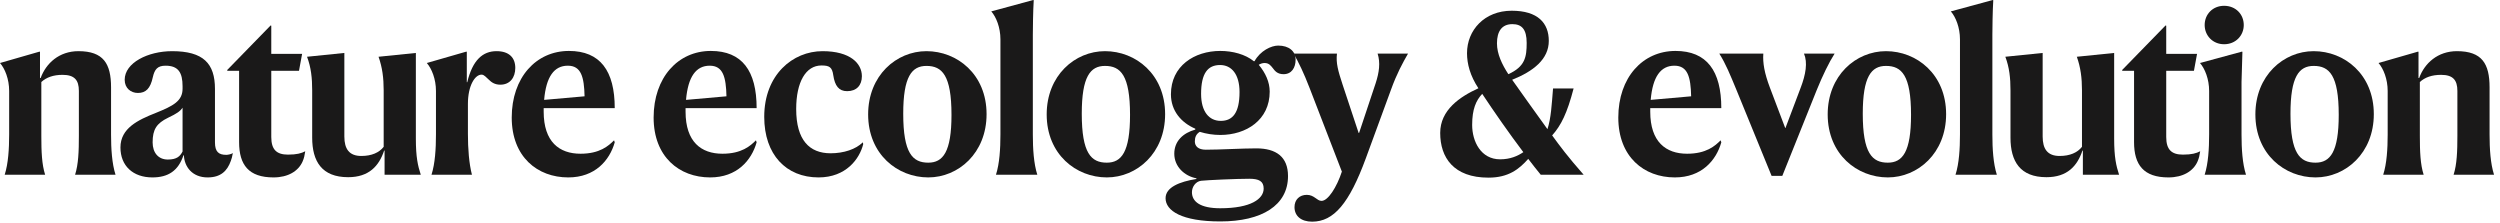 <svg height="32" viewBox="0 0 358 32" width="358" xmlns="http://www.w3.org/2000/svg"><g fill="#1a1919" fill-rule="evenodd"><path d="m5.664 7.391.064.032v3.744h.096c.768-2.112 2.655-3.84 5.407-3.84 3.584 0 4.672 1.792 4.672 5.184v6.751c0 2.048.128 4.16.64 5.76h-5.791c.479-1.504.543-3.36.543-5.567v-6.432c0-1.568-.64-2.304-2.336-2.304-1.312 0-2.303.352-3.04 1.024v7.712c0 2.207.064 4.063.544 5.567h-5.791c.512-1.6.64-3.712.64-5.76v-6.239c0-1.696-.608-3.2-1.312-4z"/><path d="m26.143 21.694v-6.271c-.352.512-.8.831-2.08 1.44-1.632.8-2.208 1.663-2.208 3.519 0 1.504.832 2.464 2.176 2.464 1.312 0 1.76-.48 2.112-1.152zm-1.504-14.367c4.48 0 6.144 1.76 6.144 5.408v7.647c0 1.376.544 1.792 1.632 1.792.191 0 .735-.096.927-.256-.095.512-.159.8-.287 1.12-.512 1.44-1.44 2.368-3.328 2.368-2.208 0-3.328-1.536-3.392-3.168h-.064c-.736 2.208-2.176 3.168-4.448 3.168-2.783 0-4.575-1.664-4.575-4.288 0-2.752 2.496-3.935 5.087-4.959 2.464-.992 3.808-1.696 3.808-3.456v-.352c0-1.952-.608-2.944-2.432-2.944-1.152 0-1.568.512-1.824 1.632-.352 1.664-1.024 2.272-2.143 2.272-.993 0-1.889-.672-1.889-1.888 0-2.432 3.329-4.096 6.784-4.096z"/><path d="m43.327 23.134c-.608 1.376-2.08 2.272-4.16 2.272-3.552 0-4.928-1.792-4.928-5.056v-10.207h-1.695v-.128l6.207-6.368.096.033v4.031h4.416l-.448 2.432h-3.968v9.471c0 1.824.768 2.528 2.4 2.528 1.248 0 1.92-.192 2.464-.48-.096.608-.16.96-.384 1.472"/><path d="m49.311 7.583v11.967c0 1.792.704 2.784 2.432 2.784 1.471 0 2.56-.48 3.199-1.312v-8.095c0-1.76-.191-3.264-.735-4.8l5.343-.544v12.255c0 2.688.288 3.904.704 5.184h-5.184v-3.456h-.064c-.735 2.208-2.175 3.808-5.151 3.808-3.776 0-5.152-2.272-5.152-5.664v-6.783c0-1.76-.16-3.264-.736-4.8z"/><path d="m66.911 11.775c.768-3.2 2.239-4.448 4.191-4.448 1.793 0 2.688.928 2.688 2.4 0 1.344-.736 2.4-2.143 2.4-.8 0-1.28-.352-1.632-.704-.416-.352-.672-.736-1.056-.736-.928 0-1.952 1.536-1.952 4.192v4.288c0 2.143.16 4.255.576 5.855h-5.792c.512-1.6.64-3.712.64-5.76v-6.239c0-1.696-.608-3.2-1.312-4l5.664-1.632.064.032v4.352z"/><path d="m77.919 14.303 5.791-.512c-.064-2.752-.48-4.384-2.4-4.384-1.952 0-3.104 1.568-3.391 4.896zm3.455 11.103c-4.415 0-8.095-2.944-8.095-8.575 0-5.728 3.488-9.536 8.191-9.536 4.48 0 6.56 2.848 6.56 8.192h-10.175v.512c0 4.319 2.239 6.015 5.279 6.015 2.752 0 4-1.12 4.8-1.92l.096.288c-.736 2.592-2.816 5.024-6.656 5.024z"/><path d="m98.238 14.303 5.792-.512c-.064-2.752-.48-4.384-2.4-4.384-1.952 0-3.104 1.568-3.392 4.896zm3.456 11.103c-4.416 0-8.095-2.944-8.095-8.575 0-5.728 3.487-9.536 8.191-9.536 4.48 0 6.56 2.848 6.56 8.192h-10.176v.512c0 4.319 2.24 6.015 5.28 6.015 2.752 0 4-1.12 4.799-1.92l.097.288c-.736 2.592-2.816 5.024-6.656 5.024z"/><path d="m117.214 25.406c-4.64 0-7.776-3.264-7.776-8.672 0-6.047 4.096-9.407 8.352-9.407 3.968 0 5.631 1.76 5.631 3.584 0 1.312-.768 2.144-2.111 2.144-1.185 0-1.76-.768-1.984-2.272-.16-1.184-.576-1.408-1.696-1.408-2.24 0-3.616 2.368-3.616 6.24 0 4.479 1.92 6.335 4.928 6.335 1.888 0 3.616-.576 4.607-1.568l.064.256c-.511 2.08-2.431 4.768-6.399 4.768"/><path d="m136.253 16.447c0-5.664-1.343-7.008-3.583-7.008-2.112 0-3.328 1.536-3.328 6.848 0 5.663 1.344 7.007 3.584 7.007 2.112 0 3.327-1.536 3.327-6.847zm5.024-.096c0 5.567-4.031 9.055-8.351 9.055-4.384 0-8.608-3.296-8.608-9.023 0-5.568 4.032-9.056 8.352-9.056 4.383 0 8.607 3.296 8.607 9.024z"/><path d="m147.902 19.262c0 2.048.128 4.16.64 5.76h-5.92c.512-1.6.64-3.712.64-5.76v-13.631c0-1.695-.608-3.199-1.312-3.999l6.016-1.632.064.032c-.096 1.504-.128 4.128-.128 4.959z"/><path d="m161.821 16.447c0-5.664-1.344-7.008-3.584-7.008-2.112 0-3.328 1.536-3.328 6.848 0 5.663 1.344 7.007 3.584 7.007 2.112 0 3.328-1.536 3.328-6.847zm5.024-.096c0 5.567-4.032 9.055-8.352 9.055-4.384 0-8.607-3.296-8.607-9.023 0-5.568 4.031-9.056 8.351-9.056 4.384 0 8.608 3.296 8.608 9.024z"/><path d="m177.501 13.183c0-2.56-1.152-3.872-2.784-3.872-1.76 0-2.72 1.184-2.72 4.128 0 2.56 1.152 3.872 2.816 3.872 1.728 0 2.688-1.185 2.688-4.128zm-2.752 16.639c4.384 0 6.208-1.344 6.208-2.816 0-1.056-.672-1.408-2.048-1.408-1.856 0-6.08.192-6.912.288-.768.096-1.311.864-1.311 1.632 0 1.376 1.215 2.304 4.063 2.304zm4.8-21.055h.096c.832-1.504 2.399-2.24 3.392-2.24 1.535 0 2.495.8 2.495 2.016 0 1.152-.575 2.08-1.727 2.08-.896 0-1.248-.48-1.536-.864-.289-.352-.544-.736-1.185-.736-.287 0-.575.096-.831.256.959 1.152 1.568 2.464 1.568 3.84 0 4.064-3.36 6.207-7.072 6.207-.992 0-2.016-.159-2.944-.448-.512.32-.703.768-.703 1.376 0 .672.48 1.184 1.567 1.184 2.048 0 5.184-.192 7.232-.192 2.848 0 4.543 1.216 4.543 3.968 0 4.192-3.743 6.495-9.695 6.495-5.536 0-7.839-1.535-7.839-3.327 0-1.568 2.015-2.368 4.415-2.752v-.096c-1.696-.32-3.167-1.664-3.167-3.52 0-1.824 1.28-2.975 3.008-3.455v-.128c-2.017-.865-3.488-2.56-3.488-4.928 0-4.064 3.36-6.208 7.071-6.208 1.76 0 3.584.48 4.8 1.472z"/><path d="m187.549 12.639c-.864-2.24-1.536-3.616-2.303-4.96h6.207c-.16 1.344.16 2.464.8 4.416l2.304 6.944h.064l2.368-7.104c.511-1.568.703-2.944.287-4.256h4.352c-.768 1.344-1.6 2.848-2.432 5.152l-3.615 9.855c-2.368 6.432-4.576 9.056-7.68 9.056-1.6 0-2.527-.832-2.527-2.08 0-1.088.735-1.76 1.759-1.76 1.088 0 1.44.864 2.112.864.928 0 2.176-1.952 2.912-4.192z"/><path d="m215.997 10.623c2.399-1.088 2.623-2.464 2.623-4.479 0-1.953-.703-2.688-2.048-2.688-1.504 0-2.207 1.023-2.207 2.752 0 1.535.736 3.039 1.632 4.415zm-1.184 12.191c1.471 0 2.527-.48 3.327-1.024-2.079-2.751-4.255-5.887-5.887-8.351-.896.96-1.44 2.207-1.44 4.448 0 2.367 1.248 4.927 4 4.927zm4.031-.064c-1.312 1.472-2.816 2.688-5.696 2.688-4.991 0-6.911-2.88-6.911-6.399 0-3.296 2.816-5.184 5.471-6.4-1.183-1.792-1.631-3.488-1.631-5.024 0-3.296 2.496-6.079 6.4-6.079 3.743 0 5.311 1.759 5.311 4.319 0 2.624-2.208 4.352-5.247 5.568 1.376 1.952 3.231 4.544 5.055 7.072.512-1.568.608-3.488.8-5.824h2.944c-.928 3.552-1.792 5.28-3.072 6.72 1.12 1.535 2.176 2.975 4.512 5.631h-6.144c-.576-.704-1.184-1.472-1.792-2.272z"/><path d="m236.38 14.303 5.792-.512c-.064-2.752-.48-4.384-2.4-4.384-1.952 0-3.104 1.568-3.392 4.896zm3.456 11.103c-4.416 0-8.095-2.944-8.095-8.575 0-5.728 3.488-9.536 8.191-9.536 4.48 0 6.56 2.848 6.56 8.192h-10.176v.512c0 4.319 2.24 6.015 5.28 6.015 2.752 0 4-1.12 4.8-1.92l.096.288c-.736 2.592-2.816 5.024-6.656 5.024z"/><path d="m253.437 12.511 2.207 5.823h.032l2.176-5.759c.736-1.92 1.024-3.616.48-4.896h4.384c-.8 1.248-1.728 3.168-2.56 5.216l-4.928 12.287h-1.536l-5.024-12.287c-.927-2.24-1.535-3.744-2.463-5.216h6.303c-.095 1.344.16 2.784.929 4.832"/><path d="m273.66 16.447c0-5.664-1.344-7.008-3.584-7.008-2.112 0-3.328 1.536-3.328 6.848 0 5.663 1.344 7.007 3.584 7.007 2.112 0 3.328-1.536 3.328-6.847zm5.024-.096c0 5.567-4.032 9.055-8.352 9.055-4.384 0-8.607-3.296-8.607-9.023 0-5.568 4.031-9.056 8.351-9.056 4.383 0 8.608 3.296 8.608 9.024z"/><path d="m285.308 19.262c0 2.048.128 4.16.64 5.76h-5.92c.513-1.6.64-3.712.64-5.76v-13.631c0-1.695-.607-3.199-1.312-3.999l6.016-1.632.064.032c-.096 1.504-.128 4.128-.128 4.959z"/><path d="m292.508 7.583v11.967c0 1.792.703 2.784 2.431 2.784 1.472 0 2.56-.48 3.2-1.312v-8.095c0-1.76-.192-3.264-.736-4.8l5.344-.544v12.255c0 2.688.288 3.904.704 5.184h-5.184v-3.456h-.064c-.736 2.208-2.176 3.808-5.151 3.808-3.776 0-5.152-2.272-5.152-5.664v-6.783c0-1.76-.16-3.264-.736-4.8z"/><path d="m314.683 23.134c-.608 1.376-2.079 2.272-4.16 2.272-3.551 0-4.927-1.792-4.927-5.056v-10.207h-1.696v-.128l6.207-6.368.097.033v4.031h4.415l-.448 2.432h-3.967v9.471c0 1.824.768 2.528 2.4 2.528 1.247 0 1.919-.192 2.463-.48-.096.608-.16.96-.384 1.472"/><path d="m315.708 3.583c0-1.535 1.151-2.751 2.783-2.751 1.664 0 2.816 1.216 2.816 2.751 0 1.504-1.152 2.752-2.816 2.752-1.632 0-2.783-1.248-2.783-2.752zm5.279 15.679c0 2.048.128 4.16.64 5.76h-5.919c.512-1.6.64-3.712.64-5.76v-6.239c0-1.696-.608-3.2-1.312-4l6.015-1.632.064.032-.128 4.32z"/><path d="m334.906 16.447c0-5.664-1.343-7.008-3.583-7.008-2.112 0-3.328 1.536-3.328 6.848 0 5.663 1.344 7.007 3.584 7.007 2.111 0 3.327-1.536 3.327-6.847zm5.024-.096c0 5.567-4.032 9.055-8.351 9.055-4.384 0-8.608-3.296-8.608-9.023 0-5.568 4.032-9.056 8.352-9.056 4.383 0 8.607 3.296 8.607 9.024z"/><path d="m346.267 7.391.063.032v3.744h.096c.768-2.112 2.656-3.84 5.408-3.84 3.584 0 4.672 1.792 4.672 5.184v6.751c0 2.048.128 4.16.64 5.76h-5.792c.48-1.504.543-3.36.543-5.567v-6.432c0-1.568-.639-2.304-2.335-2.304-1.312 0-2.304.352-3.04 1.024v7.712c0 2.207.064 4.063.544 5.567h-5.792c.512-1.6.64-3.712.64-5.76v-6.239c0-1.696-.607-3.2-1.311-4z"/></g></svg>